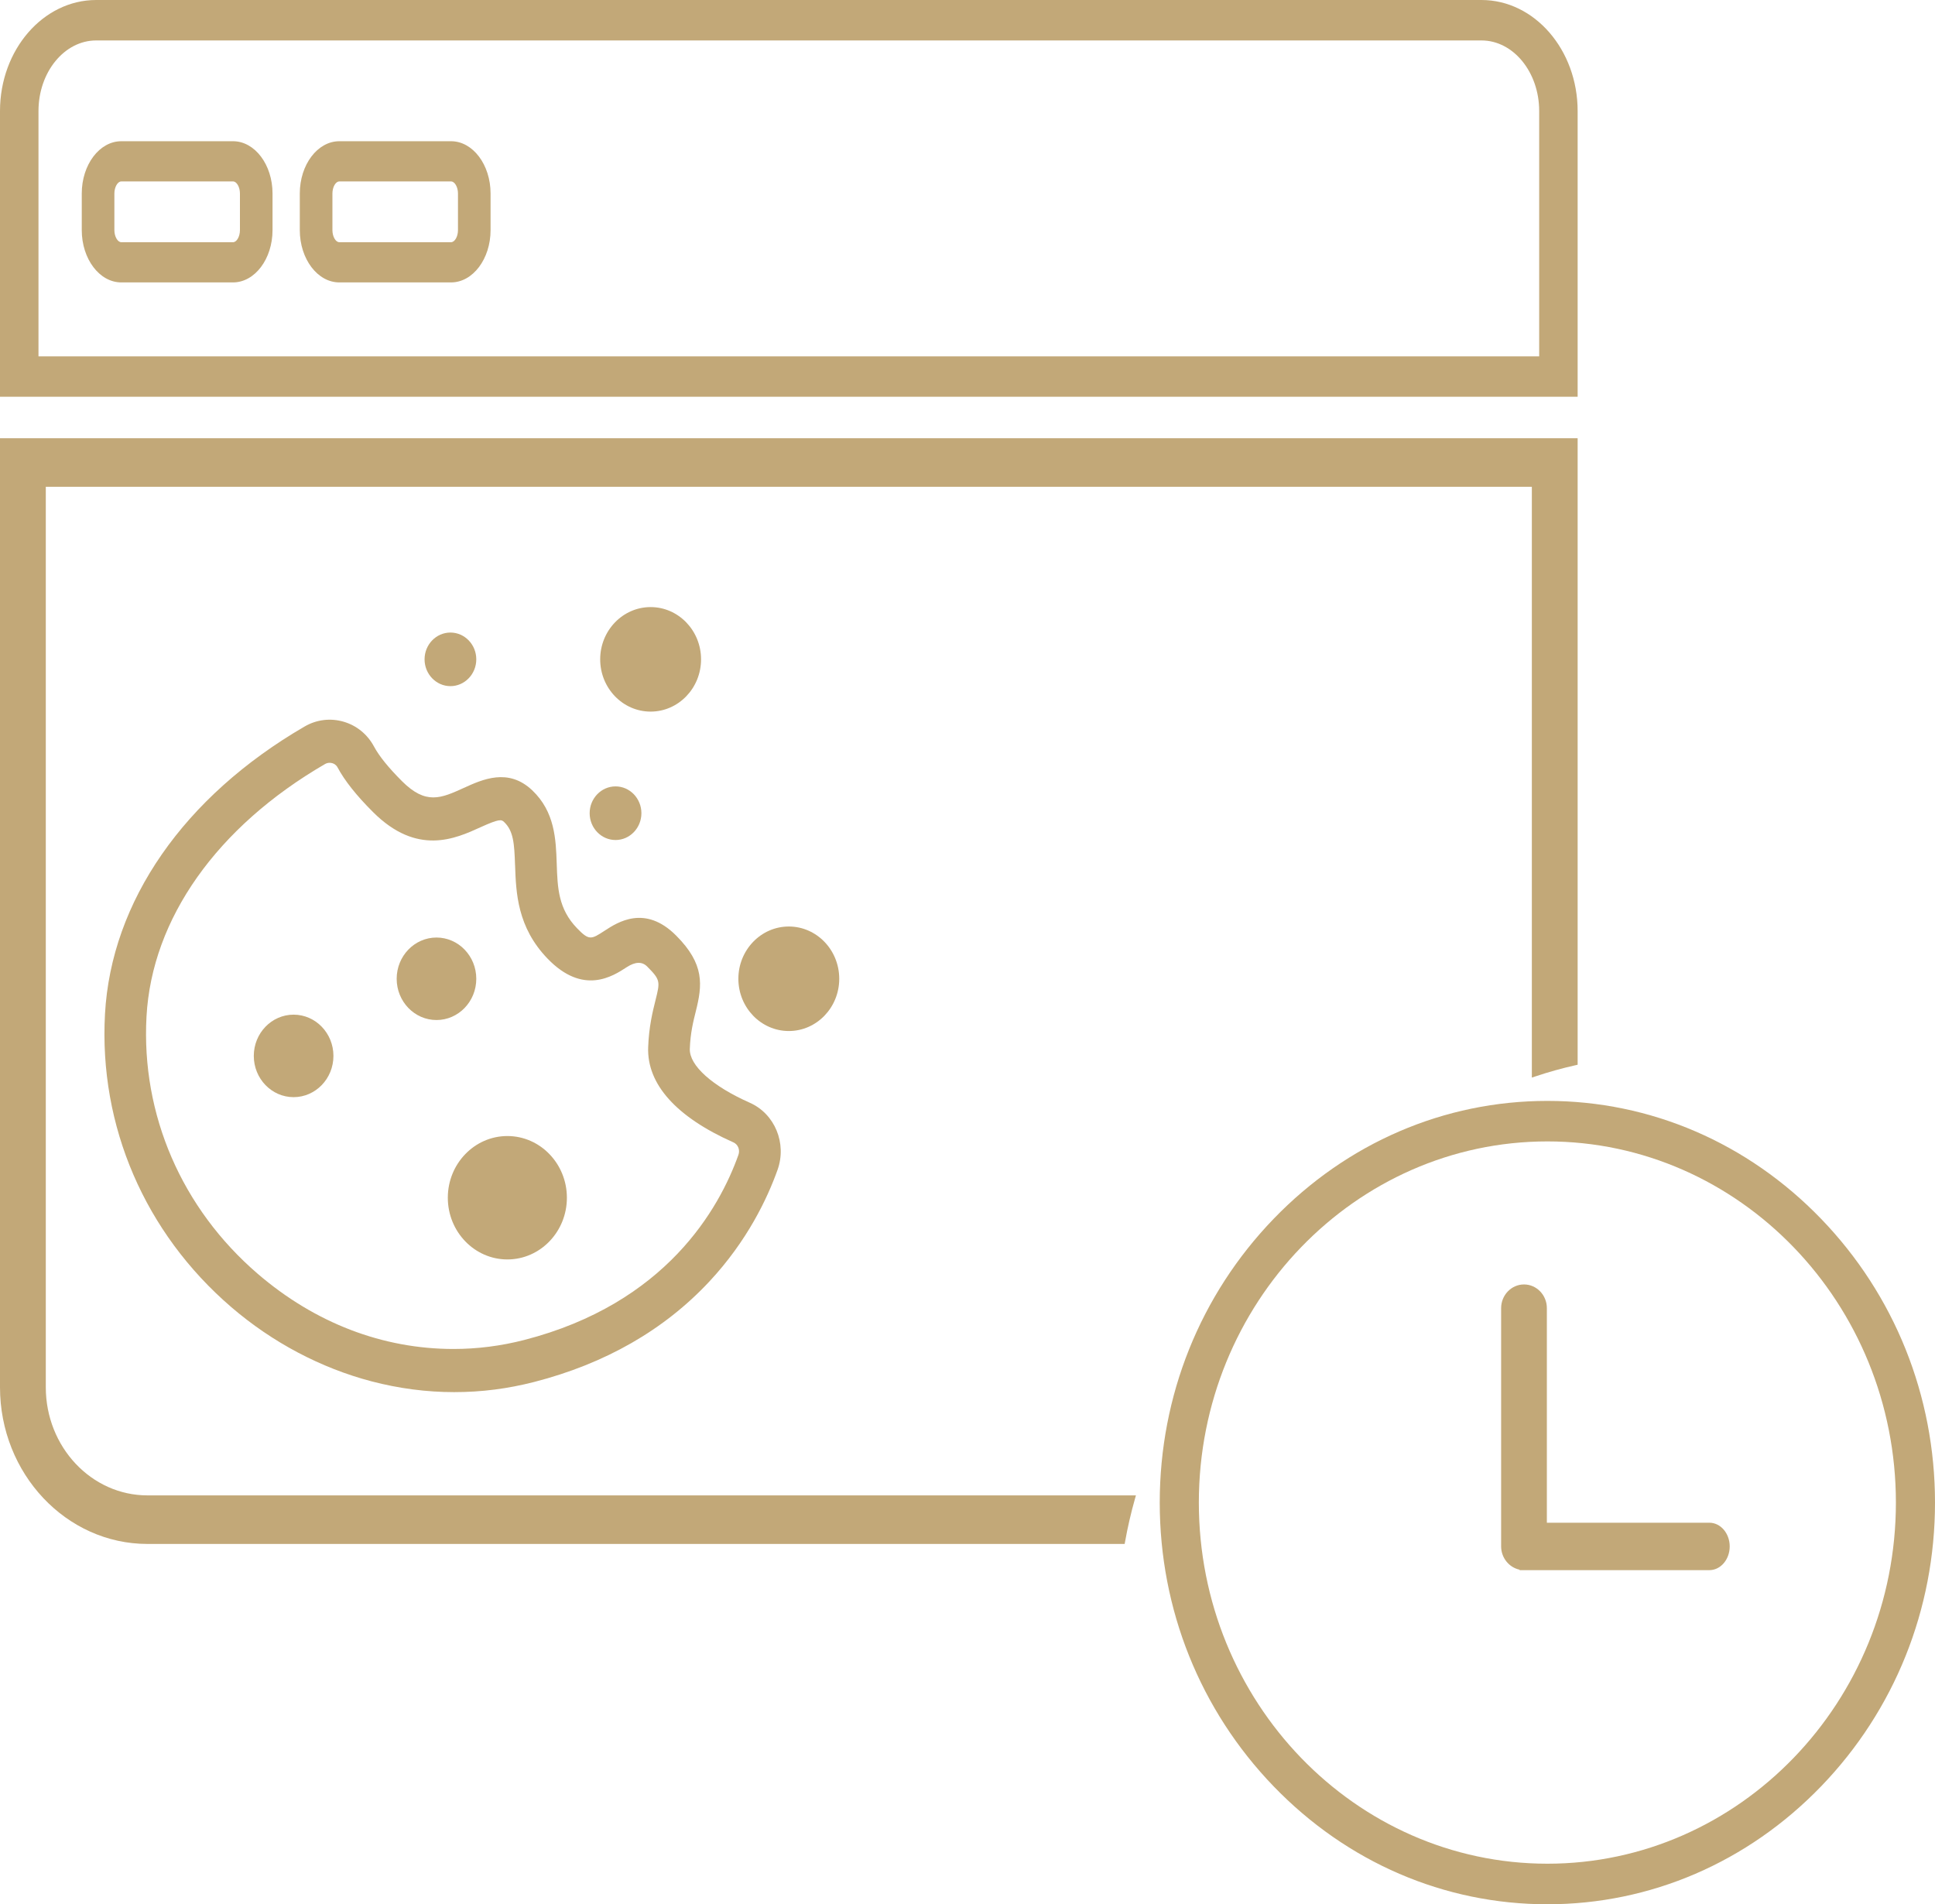 <svg width="63" height="62" viewBox="0 0 63 62" fill="none" xmlns="http://www.w3.org/2000/svg">
<g id="_&#195;&#144;&#194;&#161;&#195;&#144;&#194;&#187;&#195;&#144;&#194;&#190;&#195;&#144;&#194;&#185;_1" clip-path="url(#clip0_429_4045)">
<path id="Vector" d="M51.365 3.615C51.365 1.623 49.961 0 48.234 0H3.131C1.404 0 0 1.622 0 3.615V12.918H51.365V3.615ZM1.253 11.602V3.615C1.253 2.349 2.095 1.317 3.131 1.317H48.235C49.27 1.317 50.113 2.348 50.113 3.615V11.602H1.253Z" fill="#C2A878"/>
<path id="Vector_2" d="M14.685 4.598H11.048C10.338 4.598 9.761 5.362 9.761 6.3V7.493C9.761 8.431 10.338 9.195 11.048 9.195H14.685C15.394 9.195 15.972 8.431 15.972 7.493V6.3C15.972 5.362 15.394 4.598 14.685 4.598ZM10.823 6.3C10.823 6.091 10.928 5.907 11.048 5.907H14.685C14.806 5.907 14.911 6.091 14.911 6.3V7.493C14.911 7.702 14.806 7.886 14.685 7.886H11.048C10.928 7.886 10.823 7.702 10.823 7.493V6.3Z" fill="#C2A878"/>
<path id="Vector_3" d="M7.586 4.598H3.949C3.239 4.598 2.662 5.362 2.662 6.3V7.493C2.662 8.431 3.239 9.195 3.949 9.195H7.586C8.296 9.195 8.873 8.431 8.873 7.493V6.3C8.873 5.362 8.296 4.598 7.586 4.598ZM3.724 6.3C3.724 6.091 3.83 5.907 3.95 5.907H7.587C7.707 5.907 7.812 6.091 7.812 6.3V7.493C7.812 7.702 7.707 7.886 7.587 7.886H3.95C3.83 7.886 3.724 7.702 3.724 7.493V6.3Z" fill="#C2A878"/>
<path id="Vector_4" d="M1.491 45.167V15.849H49.874V35.085L49.985 35.048C50.415 34.904 50.856 34.781 51.298 34.682L51.365 34.667V14.269H0V45.167C0 47.98 2.154 50.269 4.801 50.269H36.617L36.63 50.197C36.714 49.725 36.823 49.255 36.952 48.8L36.984 48.688H4.801C2.976 48.688 1.491 47.109 1.491 45.167Z" fill="#C2A878"/>
<path id="Vector_5" d="M59.293 39.685C56.903 37.209 53.737 35.844 50.38 35.844C47.022 35.844 43.856 37.209 41.466 39.685C39.076 42.162 37.759 45.443 37.759 48.923C37.759 52.402 39.076 55.683 41.466 58.16C43.856 60.636 47.022 62.001 50.38 62.001C53.737 62.001 56.903 60.636 59.293 58.16C61.683 55.683 63 52.402 63 48.923C63 45.443 61.683 42.163 59.293 39.685ZM50.38 60.68C44.123 60.68 39.032 55.406 39.032 48.922C39.032 42.438 44.123 37.163 50.38 37.163C56.636 37.163 61.727 42.438 61.727 48.922C61.727 55.406 56.636 60.68 50.38 60.68Z" fill="#C2A878"/>
<path id="Vector_6" d="M55.654 49.578H50.363V42.592C50.363 42.166 50.029 41.82 49.619 41.82C49.209 41.82 48.874 42.166 48.874 42.592V50.35C48.874 50.718 49.132 51.036 49.475 51.107V51.122H55.654C56.02 51.122 56.316 50.775 56.316 50.35C56.316 49.925 56.02 49.578 55.654 49.578H55.654Z" fill="#C2A878"/>
<path id="Vector_7" d="M12.175 24.303C11.963 23.909 11.614 23.624 11.191 23.499C10.761 23.373 10.308 23.427 9.918 23.654C5.988 25.936 3.619 29.349 3.418 33.019C3.218 36.663 4.717 40.141 7.531 42.559C8.867 43.707 10.446 44.542 12.097 44.975C12.986 45.208 13.892 45.326 14.787 45.326C15.682 45.326 16.534 45.215 17.392 44.995C19.705 44.4 21.623 43.301 23.094 41.726C24.332 40.4 24.985 39.016 25.316 38.088C25.623 37.224 25.227 36.265 24.412 35.904C23.189 35.362 22.441 34.691 22.459 34.151C22.477 33.634 22.571 33.259 22.654 32.928C22.868 32.074 22.948 31.396 22.014 30.461C21.002 29.446 20.114 30.024 19.687 30.302C19.249 30.588 19.182 30.631 18.787 30.222C18.176 29.589 18.152 28.908 18.126 28.121C18.099 27.329 18.067 26.431 17.327 25.73C16.549 24.994 15.713 25.375 15.102 25.653C14.359 25.991 13.868 26.214 13.087 25.433C12.648 24.994 12.342 24.616 12.177 24.306L12.175 24.303ZM16.77 28.168C16.801 29.068 16.84 30.188 17.828 31.212C18.988 32.414 19.947 31.79 20.407 31.489C20.684 31.31 20.905 31.303 21.07 31.468C21.507 31.907 21.494 31.957 21.34 32.574C21.25 32.935 21.127 33.428 21.103 34.099C21.061 35.301 22.021 36.371 23.878 37.194C24.028 37.26 24.1 37.439 24.042 37.6C23.422 39.342 21.69 42.441 17.064 43.629C16.31 43.823 15.537 43.921 14.765 43.921C12.459 43.921 10.256 43.075 8.395 41.477C5.916 39.346 4.595 36.292 4.77 33.097C4.944 29.916 7.062 26.921 10.579 24.878C10.627 24.85 10.68 24.836 10.734 24.836C10.762 24.836 10.792 24.841 10.821 24.849C10.863 24.861 10.942 24.895 10.989 24.984C11.223 25.42 11.601 25.897 12.144 26.439C13.58 27.874 14.822 27.309 15.645 26.934C16.259 26.655 16.324 26.68 16.412 26.763C16.717 27.052 16.746 27.464 16.769 28.166L16.77 28.168Z" fill="#C2A878"/>
<path id="Vector_8" d="M9.559 33.036C8.844 33.036 8.263 33.638 8.263 34.379C8.263 35.12 8.844 35.722 9.559 35.722C10.274 35.722 10.856 35.12 10.856 34.379C10.856 33.638 10.274 33.036 9.559 33.036Z" fill="#C2A878"/>
<path id="Vector_9" d="M14.58 38.997C14.58 40.105 15.45 41.006 16.519 41.006C17.588 41.006 18.457 40.105 18.457 38.997C18.457 37.889 17.588 36.988 16.519 36.988C15.45 36.988 14.58 37.889 14.58 38.997Z" fill="#C2A878"/>
<path id="Vector_10" d="M15.507 31.868C15.507 31.127 14.926 30.525 14.211 30.525C13.496 30.525 12.915 31.127 12.915 31.868C12.915 32.609 13.496 33.211 14.211 33.211C14.926 33.211 15.507 32.609 15.507 31.868Z" fill="#C2A878"/>
<path id="Vector_11" d="M19.198 26.477C19.198 26.958 19.576 27.35 20.041 27.35C20.505 27.35 20.883 26.958 20.883 26.477C20.883 25.996 20.505 25.604 20.041 25.604C19.576 25.604 19.198 25.996 19.198 26.477Z" fill="#C2A878"/>
<path id="Vector_12" d="M15.507 21.467C15.507 20.986 15.129 20.595 14.665 20.595C14.201 20.595 13.823 20.986 13.823 21.467C13.823 21.948 14.201 22.34 14.665 22.34C15.129 22.34 15.507 21.948 15.507 21.467Z" fill="#C2A878"/>
<path id="Vector_13" d="M22.825 21.467C22.825 20.529 22.088 19.766 21.183 19.766C20.277 19.766 19.541 20.529 19.541 21.467C19.541 22.406 20.277 23.169 21.183 23.169C22.088 23.169 22.825 22.406 22.825 21.467Z" fill="#C2A878"/>
<path id="Vector_14" d="M27.324 31.868C27.324 30.929 26.588 30.166 25.682 30.166C24.777 30.166 24.04 30.929 24.04 31.868C24.04 32.806 24.777 33.569 25.682 33.569C26.588 33.569 27.324 32.806 27.324 31.868Z" fill="#C2A878"/>
</g>
<defs>
<clipPath id="clip0_429_4045">
<rect width="63" height="62" fill="white"/>
</clipPath>
</defs>
</svg>
